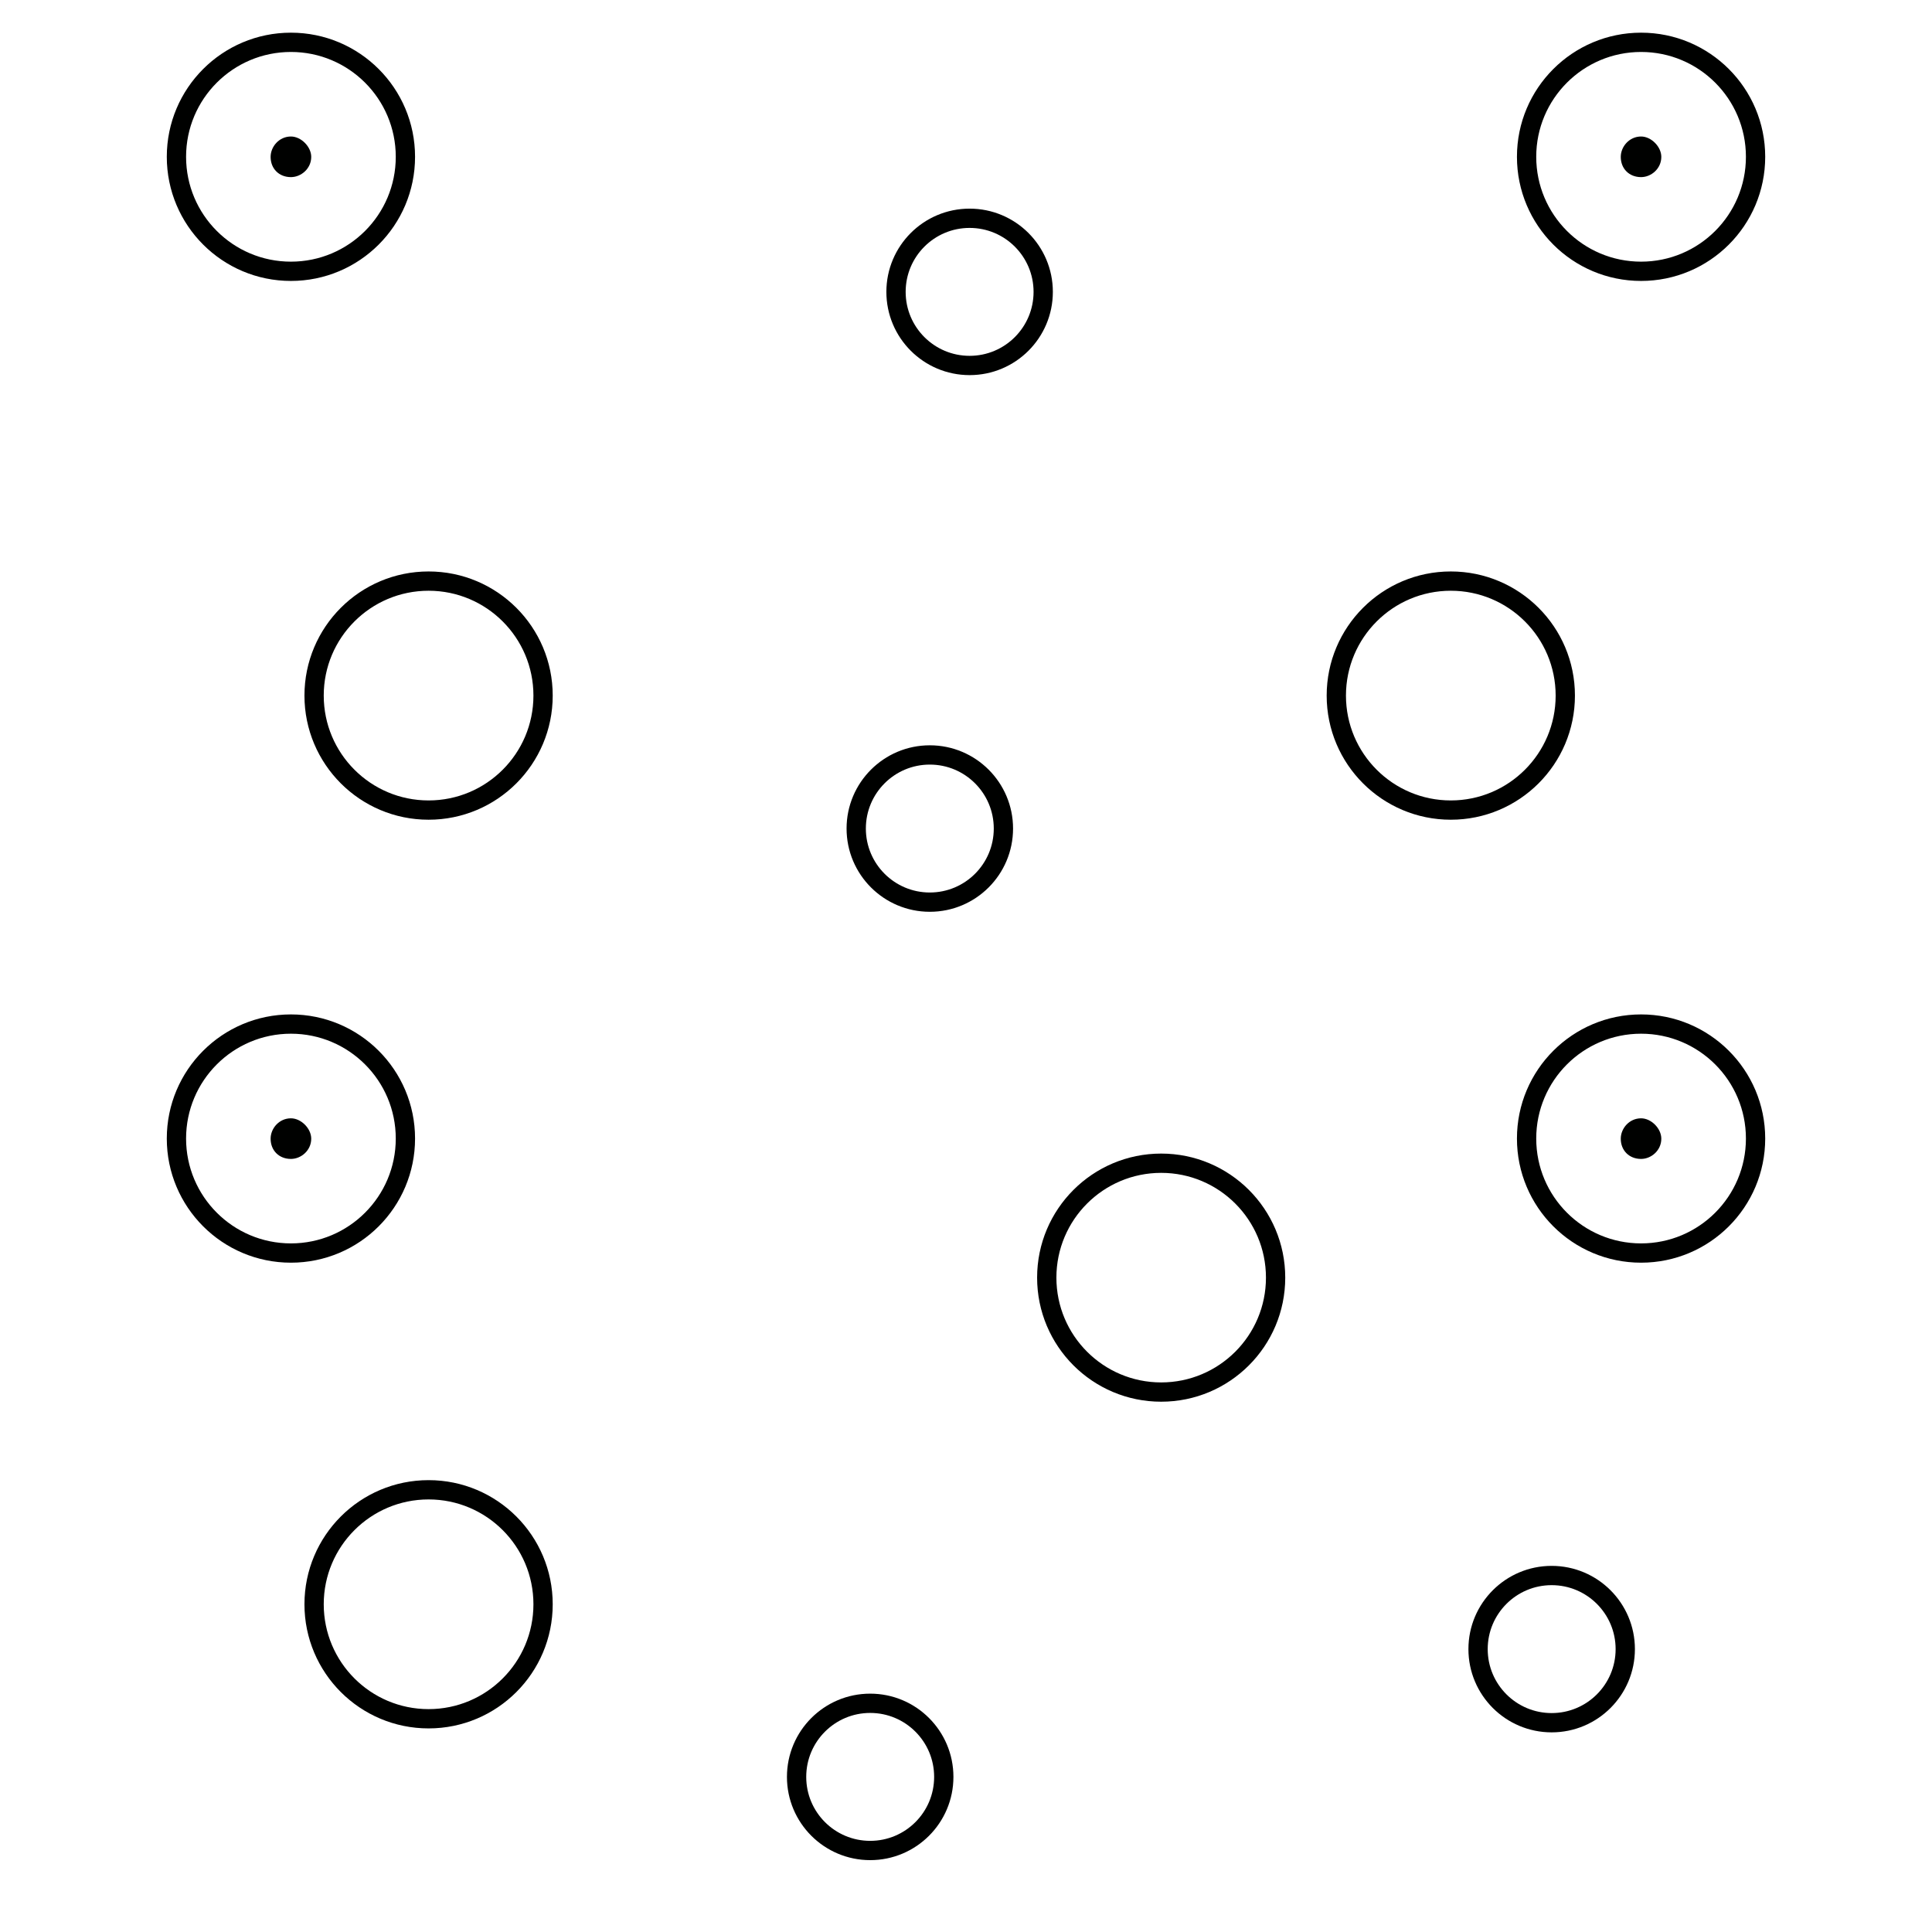 <?xml version="1.0" encoding="utf-8"?>
<!-- Generator: Adobe Illustrator 16.0.0, SVG Export Plug-In . SVG Version: 6.00 Build 0)  -->
<!DOCTYPE svg PUBLIC "-//W3C//DTD SVG 1.1//EN" "http://www.w3.org/Graphics/SVG/1.1/DTD/svg11.dtd">
<svg version="1.1" id="Ebene_1" xmlns="http://www.w3.org/2000/svg" xmlns:xlink="http://www.w3.org/1999/xlink" x="0px" y="0px"
	 width="28.35px" height="28.35px" viewBox="0 0 28.35 28.35" enable-background="new 0 0 28.35 28.35" xml:space="preserve">
<g>
	<g>
		<path fill="#000100" d="M3.971,2.302c0,0.174,0.124,0.297,0.298,0.297c0.148,0,0.298-0.123,0.298-0.297
			c0-0.149-0.149-0.299-0.298-0.299C4.095,2.003,3.971,2.153,3.971,2.302z"/>
		
			<circle fill="none" stroke="#000100" stroke-width="0.283" stroke-linecap="round" stroke-miterlimit="10" cx="4.269" cy="2.301" r="1.68"/>
	</g>
	<g>
		<path fill="#000100" d="M23.783,2.302c0,0.174,0.124,0.297,0.298,0.297c0.148,0,0.297-0.123,0.297-0.297
			c0-0.149-0.148-0.299-0.297-0.299C23.907,2.003,23.783,2.153,23.783,2.302z"/>
		
			<circle fill="none" stroke="#000100" stroke-width="0.283" stroke-linecap="round" stroke-miterlimit="10" cx="24.081" cy="2.301" r="1.68"/>
	</g>
	<g>
		<path fill="#000100" d="M3.971,16.709c0,0.174,0.124,0.297,0.298,0.297c0.148,0,0.298-0.123,0.298-0.297
			c0-0.15-0.149-0.299-0.298-0.299C4.095,16.41,3.971,16.559,3.971,16.709z"/>
		
			<circle fill="none" stroke="#000100" stroke-width="0.283" stroke-linecap="round" stroke-miterlimit="10" cx="4.269" cy="16.707" r="1.68"/>
	</g>
	<g>
		<path fill="#000100" d="M23.783,16.709c0,0.174,0.124,0.297,0.298,0.297c0.148,0,0.297-0.123,0.297-0.297
			c0-0.15-0.148-0.299-0.297-0.299C23.907,16.41,23.783,16.559,23.783,16.709z"/>
		
			<circle fill="none" stroke="#000100" stroke-width="0.283" stroke-linecap="round" stroke-miterlimit="10" cx="24.081" cy="16.707" r="1.68"/>
	</g>
	
		<circle fill="none" stroke="#000100" stroke-width="0.283" stroke-linecap="round" stroke-miterlimit="10" cx="21.289" cy="10.207" r="1.68"/>
	
		<circle fill="none" stroke="#000100" stroke-width="0.283" stroke-linecap="round" stroke-miterlimit="10" cx="6.289" cy="10.207" r="1.68"/>
	
		<circle fill="none" stroke="#000100" stroke-width="0.283" stroke-linecap="round" stroke-miterlimit="10" cx="17.039" cy="18.748" r="1.679"/>
	
		<circle fill="none" stroke="#000100" stroke-width="0.283" stroke-linecap="round" stroke-miterlimit="10" cx="6.289" cy="23.541" r="1.68"/>
	
		<circle fill="none" stroke="#000100" stroke-width="0.283" stroke-linecap="round" stroke-miterlimit="10" cx="14.228" cy="4.283" r="1.08"/>
	
		<circle fill="none" stroke="#000100" stroke-width="0.283" stroke-linecap="round" stroke-miterlimit="10" cx="13.644" cy="12.158" r="1.08"/>
	
		<circle fill="none" stroke="#000100" stroke-width="0.283" stroke-linecap="round" stroke-miterlimit="10" cx="12.769" cy="26.074" r="1.08"/>
	
		<circle fill="none" stroke="#000100" stroke-width="0.283" stroke-linecap="round" stroke-miterlimit="10" cx="22.769" cy="24.199" r="1.08"/>
</g>
</svg>
